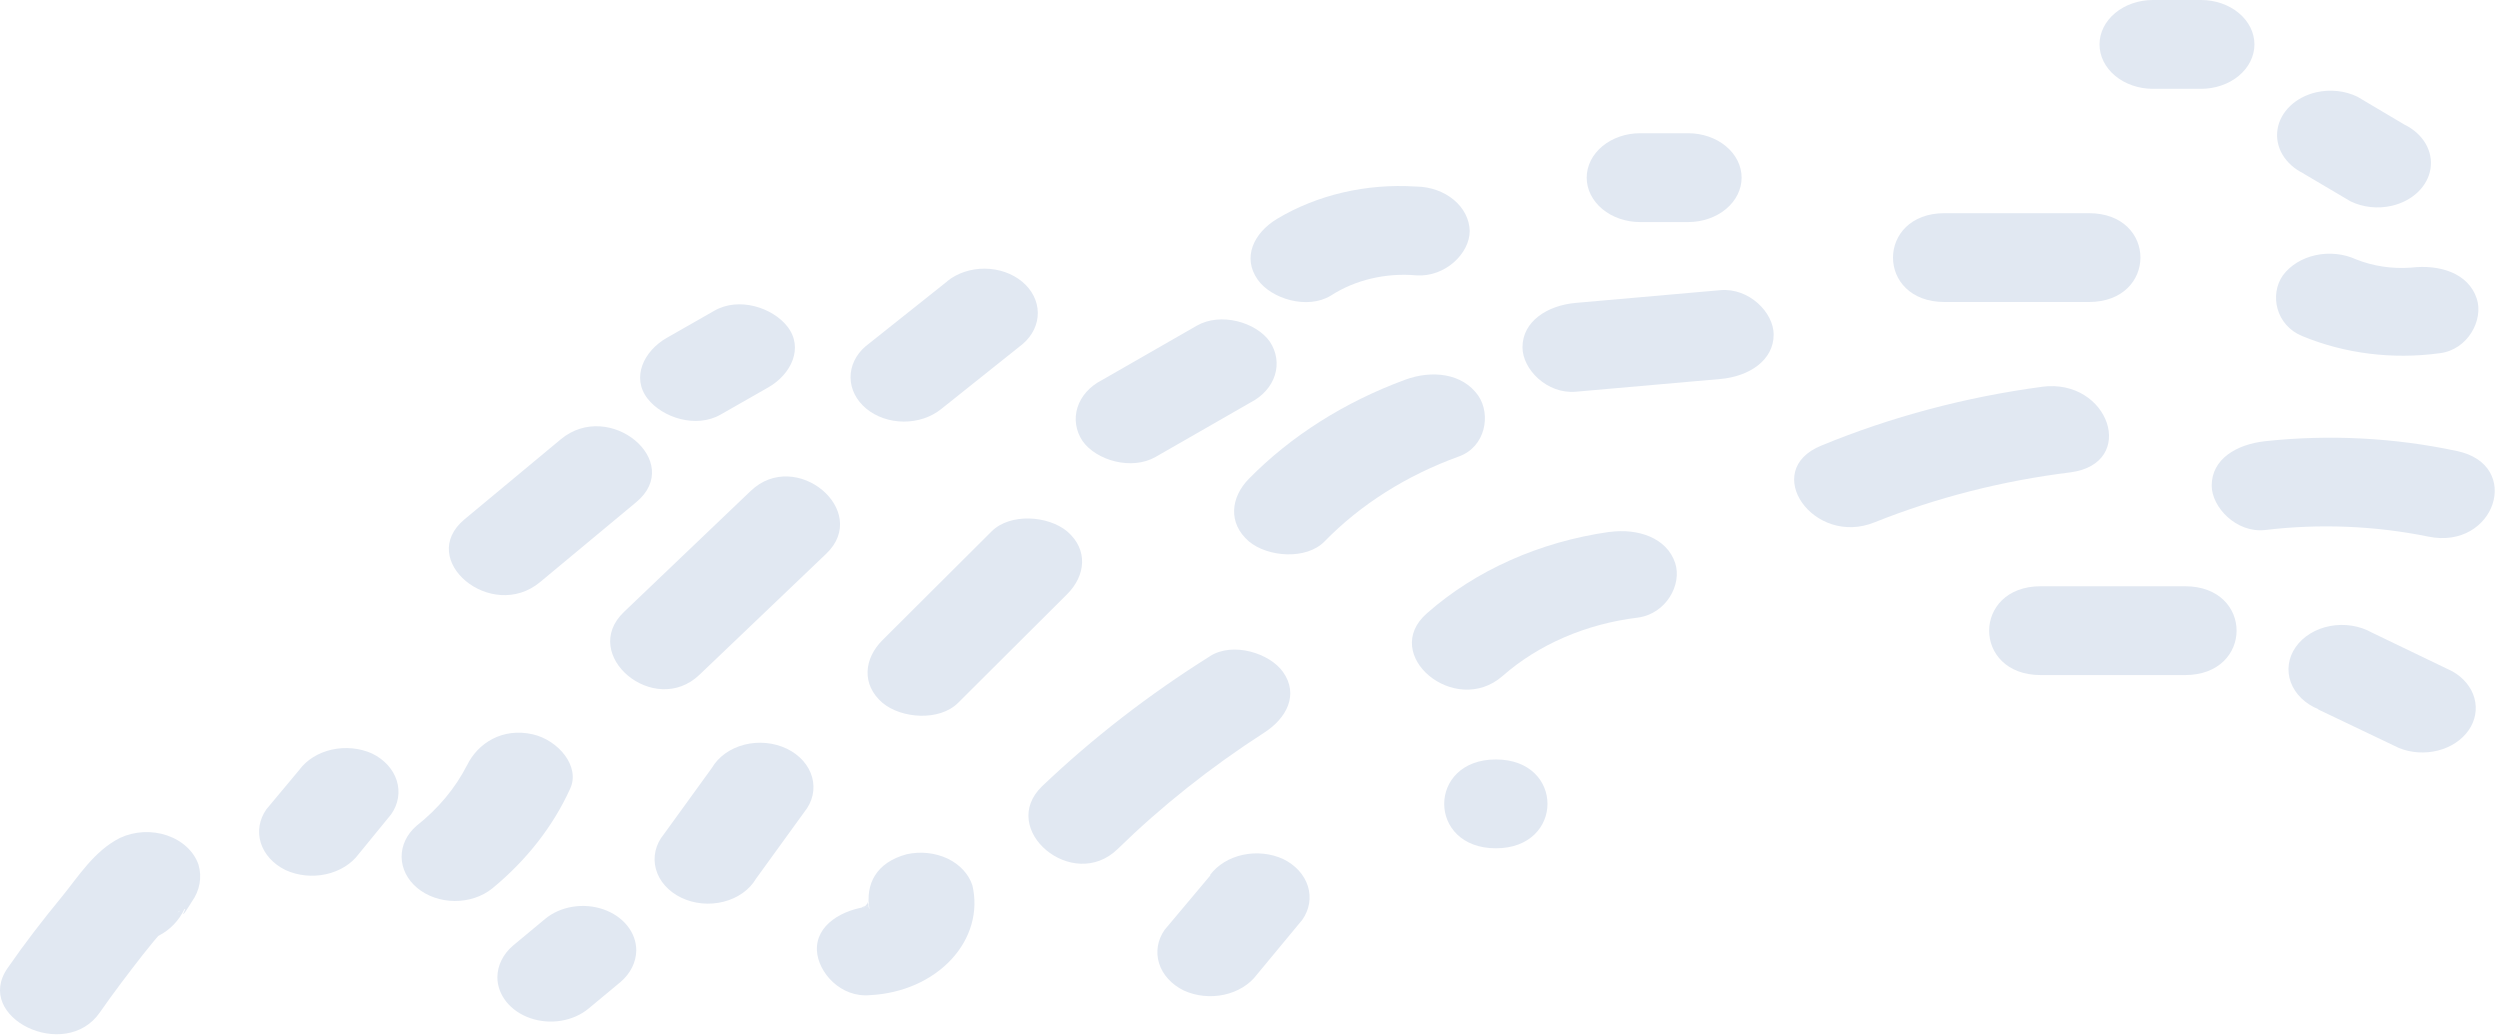 <svg width="234" height="97" viewBox="0 0 234 97" fill="none" xmlns="http://www.w3.org/2000/svg">
<path d="M88.665 26.33L81.015 32.416C80.104 33.2 79.6 34.25 79.612 35.34C79.623 36.43 80.149 37.473 81.076 38.244C82.003 39.014 83.257 39.452 84.568 39.461C85.879 39.471 87.142 39.052 88.085 38.294L95.735 32.192C96.646 31.408 97.15 30.358 97.138 29.268C97.127 28.178 96.601 27.135 95.674 26.364C94.747 25.594 93.493 25.157 92.182 25.147C90.871 25.137 89.608 25.556 88.665 26.314V26.33Z" fill="#E1E8F2"/>
<path d="M70.265 45.952L58.405 57.276C54.195 61.292 61.245 67.203 65.475 63.154L77.335 51.83C81.545 47.815 74.495 41.903 70.265 45.952Z" fill="#E1E8F2"/>
<path d="M43.705 71.642C42.617 73.772 41.013 75.694 38.995 77.288C38.084 78.072 37.58 79.122 37.592 80.212C37.603 81.302 38.129 82.344 39.056 83.115C39.983 83.886 41.237 84.323 42.548 84.332C43.859 84.342 45.122 83.923 46.065 83.166C49.274 80.532 51.761 77.353 53.355 73.846C54.355 71.759 52.265 69.281 49.865 68.732C47.025 68.084 44.715 69.564 43.715 71.634L43.705 71.642Z" fill="#E1E8F2"/>
<path d="M66.645 71.859L62.135 78.086C61.748 78.558 61.483 79.092 61.355 79.653C61.228 80.214 61.241 80.791 61.394 81.349C61.546 81.906 61.835 82.43 62.243 82.89C62.65 83.35 63.167 83.735 63.762 84.022C64.356 84.308 65.016 84.49 65.698 84.555C66.381 84.62 67.072 84.567 67.729 84.4C68.386 84.234 68.995 83.956 69.517 83.585C70.04 83.213 70.464 82.757 70.765 82.243L75.275 76.016C75.661 75.544 75.927 75.01 76.054 74.449C76.182 73.888 76.169 73.31 76.016 72.753C75.863 72.196 75.574 71.672 75.167 71.212C74.759 70.752 74.242 70.367 73.648 70.08C73.053 69.794 72.394 69.612 71.712 69.547C71.029 69.482 70.338 69.534 69.68 69.701C69.023 69.868 68.415 70.146 67.892 70.517C67.37 70.888 66.945 71.345 66.645 71.859Z" fill="#E1E8F2"/>
<path d="M92.815 49.736L82.605 59.912C80.875 61.633 80.605 64.069 82.605 65.79C84.385 67.27 87.935 67.519 89.675 65.79L99.885 55.614C101.615 53.892 101.885 51.456 99.885 49.736C98.105 48.256 94.555 48.006 92.815 49.736Z" fill="#E1E8F2"/>
<path d="M112.015 30.487L103.115 35.592C101.996 36.168 101.186 37.08 100.853 38.138C100.52 39.197 100.689 40.321 101.325 41.279C102.615 43.108 105.935 44.048 108.165 42.767L117.065 37.663C118.184 37.086 118.993 36.175 119.326 35.116C119.66 34.058 119.491 32.934 118.855 31.976C117.565 30.146 114.245 29.207 112.015 30.487Z" fill="#E1E8F2"/>
<path d="M132.515 17.46C127.886 17.161 123.28 18.236 119.515 20.495C117.345 21.817 116.255 24.103 117.725 26.181C118.985 27.969 122.375 29.008 124.565 27.67C126.835 26.199 129.703 25.519 132.565 25.774C135.255 25.957 137.565 23.729 137.565 21.617C137.539 20.521 137.004 19.476 136.072 18.701C135.14 17.926 133.883 17.481 132.565 17.46H132.515Z" fill="#E1E8F2"/>
<path d="M66.865 29.083L62.405 31.627C60.255 32.858 59.075 35.335 60.615 37.314C61.995 39.093 65.155 40.124 67.455 38.802L71.915 36.258C74.065 35.028 75.245 32.55 73.705 30.571C72.325 28.792 69.165 27.761 66.865 29.083Z" fill="#E1E8F2"/>
<path d="M28.015 72.059L24.935 75.75C24.265 76.702 24.078 77.835 24.413 78.902C24.749 79.968 25.581 80.88 26.725 81.437C27.877 81.966 29.229 82.106 30.502 81.829C31.776 81.552 32.872 80.879 33.565 79.949L36.615 76.216C37.284 75.264 37.472 74.131 37.136 73.064C36.8 71.998 35.969 71.086 34.825 70.529C33.67 70.011 32.32 69.882 31.053 70.166C29.787 70.451 28.699 71.128 28.015 72.059Z" fill="#E1E8F2"/>
<path d="M52.485 41.121L43.485 48.603C38.925 52.395 45.995 58.273 50.555 54.481L59.555 46.999C64.115 43.208 57.045 37.33 52.485 41.121Z" fill="#E1E8F2"/>
<path d="M51.015 86.017L48.015 88.511C47.092 89.3 46.569 90.354 46.555 91.454C46.553 92.278 46.845 93.083 47.395 93.768C47.944 94.453 48.725 94.987 49.64 95.302C50.555 95.617 51.562 95.7 52.533 95.538C53.504 95.377 54.395 94.98 55.095 94.397L58.095 91.903C59.017 91.114 59.54 90.061 59.555 88.96C59.557 88.137 59.264 87.332 58.715 86.647C58.166 85.962 57.384 85.428 56.469 85.112C55.555 84.797 54.548 84.715 53.577 84.876C52.606 85.037 51.714 85.434 51.015 86.017Z" fill="#E1E8F2"/>
<path d="M113.265 61.416C107.533 65.011 102.265 69.09 97.545 73.588C93.355 77.62 100.405 83.565 104.615 79.466C108.717 75.46 113.304 71.816 118.305 68.591C120.445 67.228 121.585 65.008 120.095 62.904C118.865 61.15 115.415 60.044 113.255 61.416H113.265Z" fill="#E1E8F2"/>
<path d="M131.525 35.542C125.845 37.633 120.837 40.806 116.905 44.804C115.195 46.541 114.905 48.961 116.905 50.682C118.665 52.145 122.255 52.428 123.975 50.682C127.342 47.222 131.664 44.489 136.575 42.717C139.045 41.811 139.575 38.809 138.365 37.03C136.875 34.91 134.005 34.627 131.525 35.542Z" fill="#E1E8F2"/>
<path d="M161.015 27.161L147.505 28.35C144.815 28.583 142.505 30.088 142.505 32.507C142.505 34.569 144.805 36.906 147.505 36.664L161.015 35.475C163.705 35.243 166.015 33.738 166.015 31.318C166.015 29.256 163.715 26.92 161.015 27.161Z" fill="#E1E8F2"/>
<path d="M150.645 49.785C144.108 50.715 138.113 53.388 133.565 57.401C129.125 61.275 136.185 67.162 140.635 63.279C143.997 60.321 148.461 58.394 153.305 57.808C155.975 57.443 157.455 54.699 156.795 52.695C156.015 50.342 153.315 49.428 150.645 49.794V49.785Z" fill="#E1E8F2"/>
<path d="M191.165 36.2C183.978 37.16 177.007 39.016 170.485 41.703C164.705 44.048 169.765 51.223 175.485 48.879C181.269 46.57 187.438 44.998 193.785 44.214C200.125 43.383 197.435 35.377 191.125 36.2H191.165Z" fill="#E1E8F2"/>
<path d="M195.515 19.954H182.015C175.585 19.954 175.565 28.268 182.015 28.268H195.515C201.945 28.268 201.965 19.954 195.515 19.954Z" fill="#E1E8F2"/>
<path d="M191.015 63.187H204.515C210.945 63.187 210.965 54.873 204.515 54.873H191.015C184.585 54.873 184.565 63.187 191.015 63.187Z" fill="#E1E8F2"/>
<path d="M212.015 49.61C217.105 49.001 222.289 49.21 227.285 50.225C233.535 51.514 236.195 43.499 229.945 42.211C224.092 40.963 218.007 40.652 212.015 41.296C209.335 41.595 207.015 42.959 207.015 45.453C207.015 47.465 209.315 49.909 212.015 49.61Z" fill="#E1E8F2"/>
<path d="M215.475 31.451C219.451 33.1 223.951 33.664 228.335 33.064C231.015 32.748 232.475 29.922 231.825 27.951C231.035 25.557 228.355 24.734 225.675 25.05C223.906 25.181 222.127 24.914 220.525 24.276C219.373 23.748 218.02 23.607 216.747 23.884C215.474 24.161 214.378 24.835 213.685 25.765C212.395 27.602 213.045 30.454 215.475 31.451Z" fill="#E1E8F2"/>
<path d="M215.665 16.279L220.015 18.848C220.591 19.127 221.228 19.308 221.889 19.379C222.551 19.45 223.222 19.411 223.865 19.263C224.814 19.046 225.664 18.601 226.31 17.983C226.956 17.366 227.368 16.604 227.495 15.792C227.622 14.981 227.458 14.156 227.024 13.422C226.59 12.688 225.905 12.076 225.055 11.664L220.655 9.054C220.079 8.774 219.442 8.594 218.78 8.522C218.119 8.451 217.447 8.49 216.805 8.638C215.856 8.855 215.006 9.301 214.36 9.918C213.714 10.536 213.302 11.298 213.175 12.109C213.048 12.92 213.211 13.745 213.646 14.479C214.08 15.213 214.765 15.825 215.615 16.237L215.665 16.279Z" fill="#E1E8F2"/>
<path d="M153.515 20.785H158.015C159.341 20.785 160.613 20.347 161.55 19.568C162.488 18.788 163.015 17.731 163.015 16.628C163.015 15.526 162.488 14.468 161.55 13.689C160.613 12.909 159.341 12.471 158.015 12.471H153.515C152.189 12.471 150.917 12.909 149.979 13.689C149.042 14.468 148.515 15.526 148.515 16.628C148.515 17.731 149.042 18.788 149.979 19.568C150.917 20.347 152.189 20.785 153.515 20.785Z" fill="#E1E8F2"/>
<path d="M201.515 8.314H206.015C207.341 8.314 208.613 7.876 209.55 7.097C210.488 6.317 211.015 5.26 211.015 4.157C211.015 3.055 210.488 1.997 209.55 1.218C208.613 0.438 207.341 0 206.015 0H201.515C200.189 0 198.917 0.438 197.979 1.218C197.042 1.997 196.515 3.055 196.515 4.157C196.515 5.26 197.042 6.317 197.979 7.097C198.917 7.876 200.189 8.314 201.515 8.314Z" fill="#E1E8F2"/>
<path d="M216.965 66.396L224.545 70.013C225.681 70.472 226.984 70.557 228.193 70.25C229.401 69.943 230.425 69.267 231.058 68.359C231.692 67.45 231.888 66.375 231.607 65.351C231.326 64.326 230.589 63.429 229.545 62.838L222.015 59.213C221.447 58.891 220.805 58.671 220.13 58.565C219.455 58.459 218.761 58.469 218.091 58.596C217.421 58.723 216.79 58.964 216.236 59.303C215.683 59.641 215.22 60.071 214.876 60.566C214.531 61.06 214.313 61.608 214.235 62.175C214.156 62.743 214.219 63.318 214.42 63.864C214.621 64.41 214.955 64.916 215.401 65.351C215.848 65.785 216.397 66.138 217.015 66.388L216.965 66.396Z" fill="#E1E8F2"/>
<path d="M140.015 79.4C146.445 79.4 146.465 71.085 140.015 71.085C133.565 71.085 133.565 79.4 140.015 79.4Z" fill="#E1E8F2"/>
<path d="M81.345 85.054L81.235 84.488C81.235 84.854 81.235 84.854 81.235 84.488C81.405 83.831 81.235 84.488 81.175 84.596C80.875 85.478 81.235 84.472 81.255 84.48C81.275 84.488 80.515 85.311 81.105 84.738C81.575 84.255 81.045 84.738 80.955 84.829C80.635 85.187 81.825 84.422 81.075 84.763C80.876 84.833 80.685 84.92 80.505 85.02C81.171 84.804 81.315 84.74 80.935 84.829C80.555 84.918 80.731 84.918 81.465 84.829C78.875 85.087 76.335 86.558 76.465 88.986C76.575 91.015 78.685 93.418 81.465 93.143C82.941 93.068 84.381 92.731 85.688 92.156C86.995 91.58 88.139 90.779 89.043 89.806C89.947 88.833 90.591 87.71 90.931 86.514C91.271 85.317 91.3 84.074 91.015 82.867C90.67 81.817 89.845 80.922 88.715 80.373C87.547 79.819 86.164 79.669 84.865 79.957C82.005 80.73 80.995 82.751 81.375 85.07L81.345 85.054Z" fill="#E1E8F2"/>
<path d="M113.295 81.928L109.015 87.024C108.345 87.976 108.158 89.109 108.493 90.176C108.829 91.242 109.661 92.154 110.805 92.711C111.957 93.24 113.309 93.38 114.583 93.103C115.856 92.826 116.952 92.153 117.645 91.223L121.895 86.093C122.564 85.142 122.752 84.008 122.416 82.942C122.081 81.875 121.249 80.963 120.105 80.406C118.953 79.878 117.6 79.737 116.327 80.014C115.054 80.291 113.958 80.964 113.265 81.894L113.295 81.928Z" fill="#E1E8F2"/>
<path d="M17.345 85.07C16.745 86.359 17.735 84.754 17.945 84.413C18.701 83.364 18.928 82.109 18.575 80.921C18.364 80.312 17.99 79.749 17.48 79.277C16.97 78.805 16.338 78.435 15.632 78.195C14.926 77.955 14.163 77.851 13.401 77.891C12.64 77.931 11.899 78.115 11.235 78.427C8.805 79.649 7.325 82.06 5.775 83.956C3.995 86.118 2.295 88.321 0.715 90.607C-2.525 95.246 6.115 99.437 9.345 94.764C10.615 92.935 11.975 91.156 13.345 89.393C14.011 88.545 14.701 87.714 15.415 86.899C15.778 86.501 16.112 86.084 16.415 85.652C16.705 85.186 17.295 85.062 16.205 85.652L8.865 83.158V83.208L9.365 80.007C8.835 81.004 8.095 81.853 7.615 82.892C6.615 84.987 8.695 87.456 11.105 88.005C13.935 88.653 16.275 87.174 17.255 85.103L17.345 85.07Z" fill="#E1E8F2"/>
</svg>
